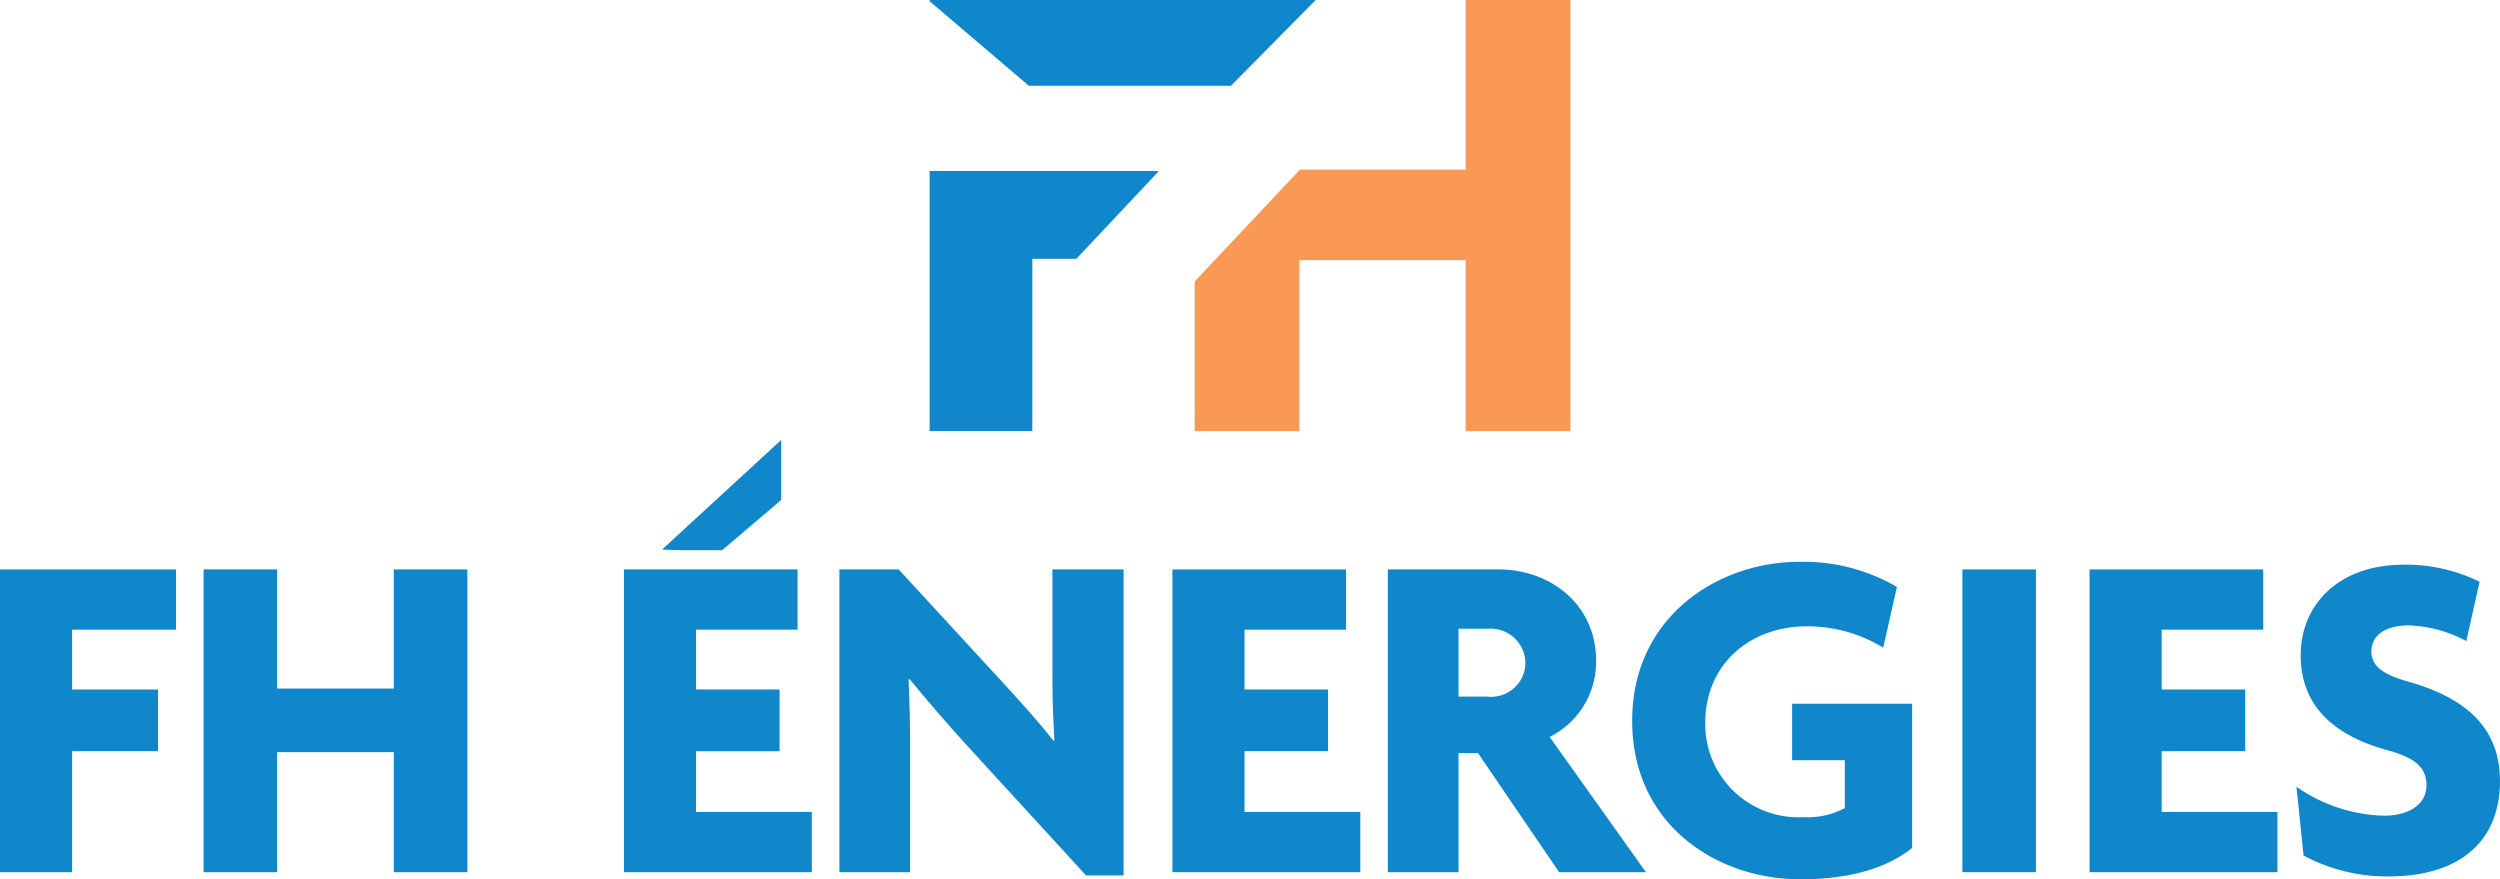 <svg xmlns="http://www.w3.org/2000/svg" xmlns:xlink="http://www.w3.org/1999/xlink" width="169.279" height="59.538" viewBox="0 0 169.279 59.538">
  <defs>
    <clipPath id="clip-path">
      <path id="Tracé_8" data-name="Tracé 8" d="M0,12.072H169.279V-47.466H0Z" transform="translate(0 47.466)" fill="none"/>
    </clipPath>
  </defs>
  <g id="Groupe_288" data-name="Groupe 288" transform="translate(0 47.466)">
    <g id="Groupe_1" data-name="Groupe 1" transform="translate(62.947 -47.466)">
      <path id="Tracé_1" data-name="Tracé 1" d="M0,0V.087L6.719,5.81H20.4L26.143,0Z" fill="#1187cb"/>
    </g>
    <g id="Groupe_2" data-name="Groupe 2" transform="translate(62.947 -35.891)">
      <path id="Tracé_2" data-name="Tracé 2" d="M3.089,0H-12.145V17.612h6.954V5.947h2.982L3.368.019Z" transform="translate(12.145)" fill="#1187cb"/>
    </g>
    <g id="Groupe_3" data-name="Groupe 3" transform="translate(80.895 -47.466)">
      <path id="Tracé_3" data-name="Tracé 3" d="M3.72,0V11.483H-7.5l-.035.038v.054h-.051l-7.039,7.482V29.188h7.091V17.613H3.72V29.188h7.092V0Z" transform="translate(14.625)" fill="#fa9956"/>
    </g>
    <g id="Groupe_4" data-name="Groupe 4" transform="translate(0 -8.909)">
      <path id="Tracé_4" data-name="Tracé 4" d="M0,0V20.5H4.883V12.306H10.7V8.129H4.883V4.08H11.92V0Z" fill="#1187cb"/>
    </g>
    <g id="Groupe_5" data-name="Groupe 5" transform="translate(13.782 -8.909)">
      <path id="Tracé_5" data-name="Tracé 5" d="M2.612,0V8.065h-7.9V0h-4.98V20.5h4.98V12.369h7.9V20.5H7.593V0Z" transform="translate(10.271)" fill="#1187cb"/>
    </g>
    <g id="Groupe_6" data-name="Groupe 6" transform="translate(42.247 -8.909)">
      <path id="Tracé_6" data-name="Tracé 6" d="M0,0V20.5H12.724v-4.08H4.883V12.306h5.656V8.129H4.883V4.08h6.876V0Z" fill="#1187cb"/>
    </g>
    <g id="Groupe_8" data-name="Groupe 8" transform="translate(0 -47.466)" clip-path="url(#clip-path)">
      <g id="Groupe_7" data-name="Groupe 7" transform="translate(56.833 38.558)">
        <path id="Tracé_7" data-name="Tracé 7" d="M3.387,4.2-4.677-4.6C-5.994-6.047-7.44-7.718-8.565-9.1l-.064.031c.064,1.446.1,2.988.1,4.306V3.977h-4.787v-20.5H-9.3l7.068,7.679c1,1.093,2.475,2.7,3.407,3.92l.064-.033c-.064-1.253-.129-2.539-.129-3.823v-7.743h4.82V4.2Z" transform="translate(13.319 16.521)" fill="#1187cb"/>
      </g>
    </g>
    <g id="Groupe_9" data-name="Groupe 9" transform="translate(79.386 -8.909)">
      <path id="Tracé_9" data-name="Tracé 9" d="M0,0V20.5H12.723v-4.08H4.883V12.306h5.656V8.129H4.883V4.08h6.875V0Z" fill="#1187cb"/>
    </g>
    <g id="Groupe_12" data-name="Groupe 12" transform="translate(0 -47.466)" clip-path="url(#clip-path)">
      <g id="Groupe_10" data-name="Groupe 10" transform="translate(93.972 38.558)">
        <path id="Tracé_10" data-name="Tracé 10" d="M2.352,4.156-3.142-3.908H-4.459V4.156H-9.247v-20.5h7.486c3.5,0,6.619,2.346,6.619,6.2A5.681,5.681,0,0,1,1.71-5L8.231,4.156ZM-2.5-12.326H-4.459v4.595H-2.5A2.319,2.319,0,0,0,.07-10.013,2.362,2.362,0,0,0-2.5-12.326" transform="translate(9.247 16.342)" fill="#1187cb"/>
      </g>
      <g id="Groupe_11" data-name="Groupe 11" transform="translate(110.517 38.044)">
        <path id="Tracé_11" data-name="Tracé 11" d="M2.306,4.358c-5.654,0-11.374-3.7-11.374-10.731,0-7.068,5.848-10.763,11.278-10.763a12.5,12.5,0,0,1,6.65,1.7l-.931,4.113a9.761,9.761,0,0,0-5.205-1.446C-1-12.767-4.12-10.292-4.12-6.212A6.308,6.308,0,0,0,2.531.15a5.388,5.388,0,0,0,2.8-.611V-3.706H1.761V-7.529H9.889V2.237C8.154,3.619,5.648,4.358,2.306,4.358" transform="translate(9.068 17.136)" fill="#1187cb"/>
      </g>
    </g>
    <path id="Tracé_13" data-name="Tracé 13" d="M105.935,3.772h4.981v-20.5h-4.981Z" transform="translate(26.942 7.818)" fill="#1187cb"/>
    <g id="Groupe_13" data-name="Groupe 13" transform="translate(141.488 -8.909)">
      <path id="Tracé_14" data-name="Tracé 14" d="M0,0V20.5H12.723v-4.08H4.883V12.306h5.656V8.129H4.883V4.08h6.876V0Z" fill="#1187cb"/>
    </g>
    <g id="Groupe_15" data-name="Groupe 15" transform="translate(0 -47.466)" clip-path="url(#clip-path)">
      <g id="Groupe_14" data-name="Groupe 14" transform="translate(155.495 38.236)">
        <path id="Tracé_15" data-name="Tracé 15" d="M1.264,4.28A11.989,11.989,0,0,1-4.487,2.866l-.482-4.659A10.835,10.835,0,0,0,.943.167c1.767,0,2.891-.8,2.891-2.056,0-1.189-.739-1.864-2.634-2.377-4.016-1.093-5.88-3.31-5.88-6.426,0-3.405,2.539-6.137,6.973-6.137a11.275,11.275,0,0,1,5.14,1.156l-.9,4.016a8.834,8.834,0,0,0-3.888-1.06c-1.735,0-2.538.771-2.538,1.767,0,1.027.868,1.574,2.442,2.024,3.92,1.093,6.264,3.116,6.264,6.747,0,3.951-2.57,6.457-7.55,6.457" transform="translate(4.969 16.829)" fill="#1187cb"/>
      </g>
    </g>
    <g id="Groupe_16" data-name="Groupe 16" transform="translate(44.827 -17.676)">
      <path id="Tracé_17" data-name="Tracé 17" d="M1.636.824V-3.238L-6.433,4.184l1.363.045h2.707Z" transform="translate(6.433 3.238)" fill="#1187cb"/>
    </g>
  </g>
</svg>
